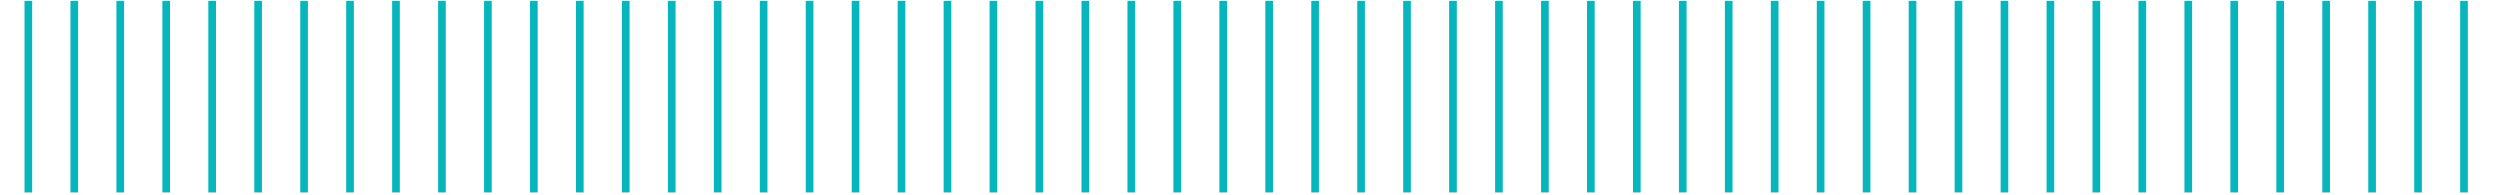 <svg width="640" height="50" viewBox="0 0 640 51" fill="none" xmlns="http://www.w3.org/2000/svg">
    <path d="M2 0.254H0V50.254H2V0.254Z" fill="#06B6BC"/>
    <path d="M14 0.254H12V50.254H14V0.254Z" fill="#06B6BC"/>
    <path d="M26 0.254H24V50.254H26V0.254Z" fill="#06B6BC"/>
    <path d="M38 0.254H36V50.254H38V0.254Z" fill="#06B6BC"/>
    <path d="M50 0.254H48V50.254H50V0.254Z" fill="#06B6BC"/>
    <path d="M62 0.254H60V50.254H62V0.254Z" fill="#06B6BC"/>
    <path d="M74 0.254H72V50.254H74V0.254Z" fill="#06B6BC"/>
    <path d="M86 0.254H84V50.254H86V0.254Z" fill="#06B6BC"/>
    <path d="M98 0.254H96V50.254H98V0.254Z" fill="#06B6BC"/>
    <path d="M110 0.254H108V50.254H110V0.254Z" fill="#06B6BC"/>
    <path d="M122 0.254H120V50.254H122V0.254Z" fill="#06B6BC"/>
    <path d="M134 0.254H132V50.254H134V0.254Z" fill="#06B6BC"/>
    <path d="M146 0.254H144V50.254H146V0.254Z" fill="#06B6BC"/>
    <path d="M158 0.254H156V50.254H158V0.254Z" fill="#06B6BC"/>
    <path d="M170 0.254H168V50.254H170V0.254Z" fill="#06B6BC"/>
    <path d="M182 0.254H180V50.254H182V0.254Z" fill="#06B6BC"/>
    <path d="M194 0.254H192V50.254H194V0.254Z" fill="#06B6BC"/>
    <path d="M206 0.254H204V50.254H206V0.254Z" fill="#06B6BC"/>
    <path d="M218 0.254H216V50.254H218V0.254Z" fill="#06B6BC"/>
    <path d="M230 0.254H228V50.254H230V0.254Z" fill="#06B6BC"/>
    <path d="M242 0.254H240V50.254H242V0.254Z" fill="#06B6BC"/>
    <path d="M254 0.254H252V50.254H254V0.254Z" fill="#06B6BC"/>
    <path d="M266 0.254H264V50.254H266V0.254Z" fill="#06B6BC"/>
    <path d="M278 0.254H276V50.254H278V0.254Z" fill="#06B6BC"/>
    <path d="M290 0.254H288V50.254H290V0.254Z" fill="#06B6BC"/>
    <path d="M302 0.254H300V50.254H302V0.254Z" fill="#06B6BC"/>
    <path d="M314 0.254H312V50.254H314V0.254Z" fill="#06B6BC"/>
    <path d="M326 0.254H324V50.254H326V0.254Z" fill="#06B6BC"/>
    <path d="M338 0.254H336V50.254H338V0.254Z" fill="#06B6BC"/>
    <path d="M350 0.254H348V50.254H350V0.254Z" fill="#06B6BC"/>
    <path d="M362 0.254H360V50.254H362V0.254Z" fill="#06B6BC"/>
    <path d="M374 0.254H372V50.254H374V0.254Z" fill="#06B6BC"/>
    <path d="M386 0.254H384V50.254H386V0.254Z" fill="#06B6BC"/>
    <path d="M398 0.254H396V50.254H398V0.254Z" fill="#06B6BC"/>
    <path d="M410 0.254H408V50.254H410V0.254Z" fill="#06B6BC"/>
    <path d="M422 0.254H420V50.254H422V0.254Z" fill="#06B6BC"/>
    <path d="M434 0.254H432V50.254H434V0.254Z" fill="#06B6BC"/>
    <path d="M446 0.254H444V50.254H446V0.254Z" fill="#06B6BC"/>
    <path d="M458 0.254H456V50.254H458V0.254Z" fill="#06B6BC"/>
    <path d="M470 0.254H468V50.254H470V0.254Z" fill="#06B6BC"/>
    <path d="M482 0.254H480V50.254H482V0.254Z" fill="#06B6BC"/>
    <path d="M494 0.254H492V50.254H494V0.254Z" fill="#06B6BC"/>
    <path d="M506 0.254H504V50.254H506V0.254Z" fill="#06B6BC"/>
    <path d="M518 0.254H516V50.254H518V0.254Z" fill="#06B6BC"/>
    <path d="M530 0.254H528V50.254H530V0.254Z" fill="#06B6BC"/>
    <path d="M542 0.254H540V50.254H542V0.254Z" fill="#06B6BC"/>
    <path d="M554 0.254H552V50.254H554V0.254Z" fill="#06B6BC"/>
    <path d="M566 0.254H564V50.254H566V0.254Z" fill="#06B6BC"/>
    <path d="M578 0.254H576V50.254H578V0.254Z" fill="#06B6BC"/>
    <path d="M590 0.254H588V50.254H590V0.254Z" fill="#06B6BC"/>
    <path d="M602 0.254H600V50.254H602V0.254Z" fill="#06B6BC"/>
    <path d="M614 0.254H612V50.254H614V0.254Z" fill="#06B6BC"/>
    <path d="M626 0.254H624V50.254H626V0.254Z" fill="#06B6BC"/>
    <path d="M638 0.254H636V50.254H638V0.254Z" fill="#06B6BC"/>
</svg>